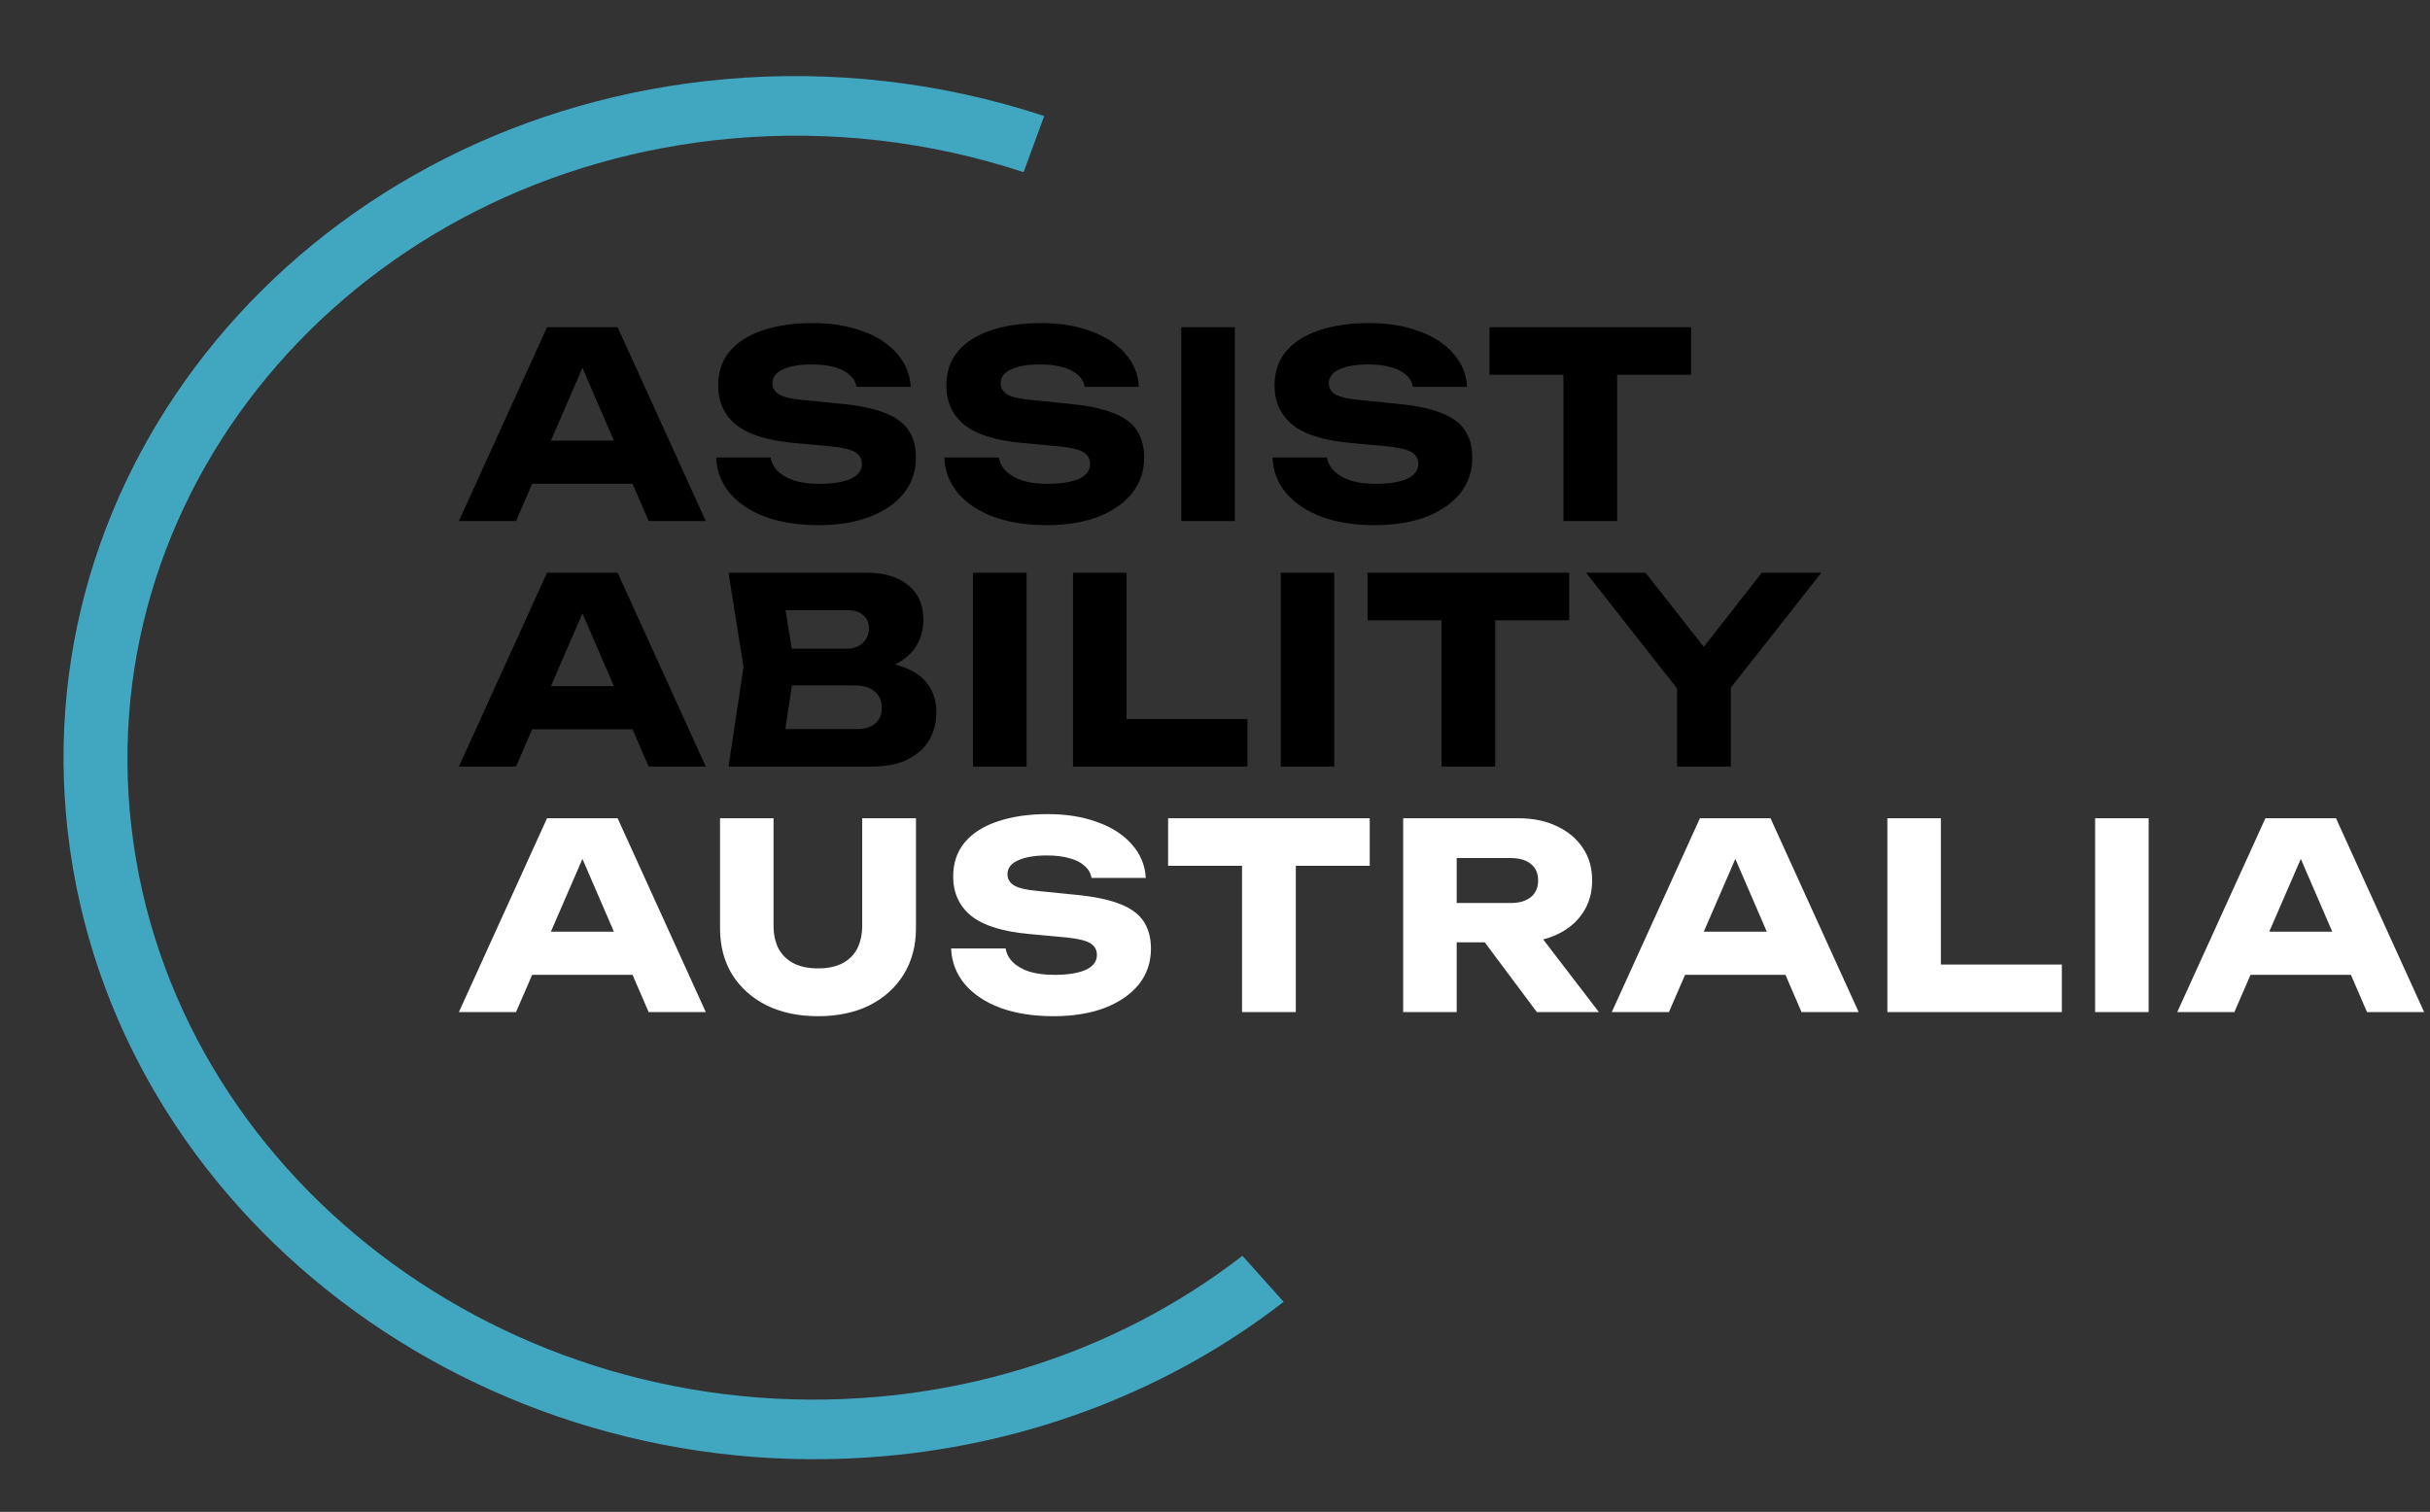 <svg xmlns="http://www.w3.org/2000/svg" width="188" height="117" viewBox="0 0 188 117" fill="none"><rect x="0" y="0" width="188" height="117" fill="#333333" stroke="none"/><path fill-rule="evenodd" clip-rule="evenodd" d="M80.786 8.979L79.192 13.326C71.945 10.933 64.246 10.044 56.635 10.719C27.869 13.272 7.049 37.16 10.169 64.031C13.289 90.902 39.177 110.645 67.942 108.093C78.328 107.171 88.141 103.372 96.121 97.183L99.312 100.746C90.579 107.519 79.842 111.677 68.476 112.685C36.996 115.479 8.667 93.873 5.253 64.467C1.837 35.062 24.622 8.92 56.102 6.126C64.43 5.387 72.856 6.361 80.786 8.979Z" fill="#41A7C0"></path><path d="M39.803 37.442V34.102H50.143V37.442H39.803ZM47.783 25.322L54.603 40.322H50.183L44.463 27.082H45.663L39.923 40.322H35.503L42.323 25.322H47.783ZM55.401 35.402H59.621C59.688 35.816 59.881 36.175 60.201 36.482C60.521 36.789 60.948 37.029 61.481 37.202C62.028 37.362 62.668 37.442 63.401 37.442C64.415 37.442 65.215 37.316 65.801 37.062C66.388 36.795 66.681 36.409 66.681 35.902C66.681 35.516 66.515 35.215 66.181 35.002C65.848 34.789 65.208 34.636 64.261 34.542L61.461 34.282C59.395 34.096 57.895 33.629 56.961 32.882C56.028 32.122 55.561 31.102 55.561 29.822C55.561 28.782 55.861 27.902 56.461 27.182C57.075 26.462 57.928 25.922 59.021 25.562C60.128 25.189 61.415 25.002 62.881 25.002C64.321 25.002 65.601 25.209 66.721 25.622C67.841 26.022 68.728 26.596 69.381 27.342C70.048 28.089 70.408 28.956 70.461 29.942H66.261C66.208 29.582 66.035 29.276 65.741 29.022C65.461 28.756 65.075 28.555 64.581 28.422C64.088 28.276 63.495 28.202 62.801 28.202C61.868 28.202 61.128 28.329 60.581 28.582C60.035 28.822 59.761 29.182 59.761 29.662C59.761 30.009 59.921 30.289 60.241 30.502C60.575 30.715 61.168 30.862 62.021 30.942L65.001 31.242C66.428 31.375 67.568 31.609 68.421 31.942C69.275 32.262 69.895 32.709 70.281 33.282C70.668 33.855 70.861 34.569 70.861 35.422C70.861 36.475 70.548 37.395 69.921 38.182C69.295 38.956 68.415 39.562 67.281 40.002C66.148 40.429 64.828 40.642 63.321 40.642C61.775 40.642 60.408 40.429 59.221 40.002C58.048 39.562 57.128 38.949 56.461 38.162C55.795 37.362 55.441 36.442 55.401 35.402ZM73.057 35.402H77.277C77.344 35.816 77.537 36.175 77.857 36.482C78.177 36.789 78.603 37.029 79.137 37.202C79.683 37.362 80.323 37.442 81.057 37.442C82.07 37.442 82.87 37.316 83.457 37.062C84.043 36.795 84.337 36.409 84.337 35.902C84.337 35.516 84.17 35.215 83.837 35.002C83.504 34.789 82.864 34.636 81.917 34.542L79.117 34.282C77.05 34.096 75.55 33.629 74.617 32.882C73.683 32.122 73.217 31.102 73.217 29.822C73.217 28.782 73.517 27.902 74.117 27.182C74.73 26.462 75.584 25.922 76.677 25.562C77.784 25.189 79.07 25.002 80.537 25.002C81.977 25.002 83.257 25.209 84.377 25.622C85.497 26.022 86.383 26.596 87.037 27.342C87.704 28.089 88.064 28.956 88.117 29.942H83.917C83.864 29.582 83.69 29.276 83.397 29.022C83.117 28.756 82.73 28.555 82.237 28.422C81.743 28.276 81.15 28.202 80.457 28.202C79.523 28.202 78.784 28.329 78.237 28.582C77.69 28.822 77.417 29.182 77.417 29.662C77.417 30.009 77.577 30.289 77.897 30.502C78.23 30.715 78.823 30.862 79.677 30.942L82.657 31.242C84.084 31.375 85.224 31.609 86.077 31.942C86.93 32.262 87.55 32.709 87.937 33.282C88.323 33.855 88.517 34.569 88.517 35.422C88.517 36.475 88.204 37.395 87.577 38.182C86.95 38.956 86.07 39.562 84.937 40.002C83.803 40.429 82.484 40.642 80.977 40.642C79.43 40.642 78.064 40.429 76.877 40.002C75.704 39.562 74.784 38.949 74.117 38.162C73.45 37.362 73.097 36.442 73.057 35.402ZM91.392 25.322H95.532V40.322H91.392V25.322ZM98.446 35.402H102.666C102.733 35.816 102.926 36.175 103.246 36.482C103.566 36.789 103.993 37.029 104.526 37.202C105.073 37.362 105.713 37.442 106.446 37.442C107.459 37.442 108.259 37.316 108.846 37.062C109.433 36.795 109.726 36.409 109.726 35.902C109.726 35.516 109.559 35.215 109.226 35.002C108.893 34.789 108.253 34.636 107.306 34.542L104.506 34.282C102.439 34.096 100.939 33.629 100.006 32.882C99.073 32.122 98.606 31.102 98.606 29.822C98.606 28.782 98.906 27.902 99.506 27.182C100.119 26.462 100.973 25.922 102.066 25.562C103.173 25.189 104.459 25.002 105.926 25.002C107.366 25.002 108.646 25.209 109.766 25.622C110.886 26.022 111.773 26.596 112.426 27.342C113.093 28.089 113.453 28.956 113.506 29.942H109.306C109.253 29.582 109.079 29.276 108.786 29.022C108.506 28.756 108.119 28.555 107.626 28.422C107.133 28.276 106.539 28.202 105.846 28.202C104.913 28.202 104.173 28.329 103.626 28.582C103.079 28.822 102.806 29.182 102.806 29.662C102.806 30.009 102.966 30.289 103.286 30.502C103.619 30.715 104.213 30.862 105.066 30.942L108.046 31.242C109.473 31.375 110.613 31.609 111.466 31.942C112.319 32.262 112.939 32.709 113.326 33.282C113.713 33.855 113.906 34.569 113.906 35.422C113.906 36.475 113.593 37.395 112.966 38.182C112.339 38.956 111.459 39.562 110.326 40.002C109.193 40.429 107.873 40.642 106.366 40.642C104.819 40.642 103.453 40.429 102.266 40.002C101.093 39.562 100.173 38.949 99.506 38.162C98.839 37.362 98.486 36.442 98.446 35.402ZM120.954 27.142H125.114V40.322H120.954V27.142ZM115.234 25.322H130.834V29.002H115.234V25.322ZM39.803 56.442V53.102H50.143V56.442H39.803ZM47.783 44.322L54.603 59.322H50.183L44.463 46.082H45.663L39.923 59.322H35.503L42.323 44.322H47.783ZM66.984 51.982L67.323 51.202C68.484 51.229 69.437 51.409 70.183 51.742C70.944 52.062 71.51 52.516 71.883 53.102C72.257 53.675 72.444 54.342 72.444 55.102C72.444 55.916 72.257 56.642 71.883 57.282C71.51 57.909 70.95 58.409 70.204 58.782C69.47 59.142 68.55 59.322 67.444 59.322H56.364L57.523 51.622L56.364 44.322H67.043C68.43 44.322 69.51 44.649 70.284 45.302C71.057 45.942 71.444 46.836 71.444 47.982C71.444 48.609 71.297 49.209 71.004 49.782C70.71 50.355 70.237 50.842 69.584 51.242C68.944 51.629 68.077 51.876 66.984 51.982ZM60.464 58.362L58.864 56.422H66.323C66.924 56.422 67.39 56.276 67.724 55.982C68.057 55.689 68.224 55.282 68.224 54.762C68.224 54.242 68.043 53.829 67.683 53.522C67.323 53.202 66.79 53.042 66.084 53.042H59.923V50.202H65.523C66.004 50.202 66.403 50.062 66.724 49.782C67.057 49.489 67.224 49.096 67.224 48.602C67.224 48.202 67.084 47.876 66.803 47.622C66.523 47.355 66.124 47.222 65.603 47.222H58.883L60.464 45.282L61.483 51.622L60.464 58.362ZM75.28 44.322H79.42V59.322H75.28V44.322ZM87.153 44.322V57.482L85.293 55.642H96.513V59.322H83.013V44.322H87.153ZM99.087 44.322H103.227V59.322H99.087V44.322ZM111.52 46.142H115.68V59.322H111.52V46.142ZM105.8 44.322H121.4V48.002H105.8V44.322ZM129.748 59.322V52.022H133.908V59.322H129.748ZM122.708 44.322H127.308L132.748 51.242H130.888L136.308 44.322H140.908L133.148 54.182L130.488 54.222L122.708 44.322Z" fill="black"></path><path d="M39.803 75.442V72.102H50.143V75.442H39.803ZM47.783 63.322L54.603 78.322H50.183L44.463 65.082H45.663L39.923 78.322H35.503L42.323 63.322H47.783ZM59.846 71.622C59.846 72.302 59.972 72.895 60.226 73.402C60.492 73.895 60.879 74.275 61.386 74.542C61.906 74.809 62.539 74.942 63.286 74.942C64.046 74.942 64.679 74.809 65.186 74.542C65.692 74.275 66.072 73.895 66.326 73.402C66.579 72.895 66.706 72.302 66.706 71.622V63.322H70.866V71.822C70.866 73.195 70.546 74.395 69.906 75.422C69.279 76.436 68.399 77.229 67.266 77.802C66.132 78.362 64.806 78.642 63.286 78.642C61.779 78.642 60.452 78.362 59.306 77.802C58.172 77.229 57.286 76.436 56.646 75.422C56.019 74.395 55.706 73.195 55.706 71.822V63.322H59.846V71.622ZM73.584 73.402H77.804C77.871 73.816 78.064 74.175 78.384 74.482C78.704 74.789 79.131 75.029 79.664 75.202C80.211 75.362 80.851 75.442 81.584 75.442C82.597 75.442 83.397 75.316 83.984 75.062C84.571 74.796 84.864 74.409 84.864 73.902C84.864 73.516 84.698 73.216 84.364 73.002C84.031 72.789 83.391 72.635 82.444 72.542L79.644 72.282C77.578 72.096 76.078 71.629 75.144 70.882C74.211 70.122 73.744 69.102 73.744 67.822C73.744 66.782 74.044 65.902 74.644 65.182C75.257 64.462 76.111 63.922 77.204 63.562C78.311 63.189 79.597 63.002 81.064 63.002C82.504 63.002 83.784 63.209 84.904 63.622C86.024 64.022 86.911 64.596 87.564 65.342C88.231 66.089 88.591 66.956 88.644 67.942H84.444C84.391 67.582 84.218 67.275 83.924 67.022C83.644 66.755 83.257 66.555 82.764 66.422C82.271 66.275 81.677 66.202 80.984 66.202C80.051 66.202 79.311 66.329 78.764 66.582C78.218 66.822 77.944 67.182 77.944 67.662C77.944 68.009 78.104 68.289 78.424 68.502C78.757 68.716 79.351 68.862 80.204 68.942L83.184 69.242C84.611 69.376 85.751 69.609 86.604 69.942C87.457 70.262 88.078 70.709 88.464 71.282C88.851 71.856 89.044 72.569 89.044 73.422C89.044 74.475 88.731 75.395 88.104 76.182C87.478 76.956 86.597 77.562 85.464 78.002C84.331 78.429 83.011 78.642 81.504 78.642C79.957 78.642 78.591 78.429 77.404 78.002C76.231 77.562 75.311 76.949 74.644 76.162C73.978 75.362 73.624 74.442 73.584 73.402ZM96.092 65.142H100.252V78.322H96.092V65.142ZM90.372 63.322H105.972V67.002H90.372V63.322ZM111.419 69.882H116.879C117.546 69.882 118.066 69.729 118.439 69.422C118.813 69.115 118.999 68.689 118.999 68.142C118.999 67.582 118.813 67.156 118.439 66.862C118.066 66.555 117.546 66.402 116.879 66.402H110.839L112.699 64.422V78.322H108.559V63.322H117.459C118.606 63.322 119.606 63.529 120.459 63.942C121.313 64.342 121.979 64.902 122.459 65.622C122.939 66.329 123.179 67.169 123.179 68.142C123.179 69.089 122.939 69.922 122.459 70.642C121.979 71.362 121.313 71.922 120.459 72.322C119.606 72.722 118.606 72.922 117.459 72.922H111.419V69.882ZM113.659 71.302H118.319L123.699 78.322H118.899L113.659 71.302ZM128.998 75.442V72.102H139.338V75.442H128.998ZM136.978 63.322L143.798 78.322H139.378L133.658 65.082H134.858L129.118 78.322H124.698L131.518 63.322H136.978ZM150.159 63.322V76.482L148.299 74.642H159.519V78.322H146.019V63.322H150.159ZM162.092 63.322H166.232V78.322H162.092V63.322ZM172.746 75.442V72.102H183.086V75.442H172.746ZM180.726 63.322L187.546 78.322H183.126L177.406 65.082H178.606L172.866 78.322H168.446L175.266 63.322H180.726Z" fill="white"></path></svg>
